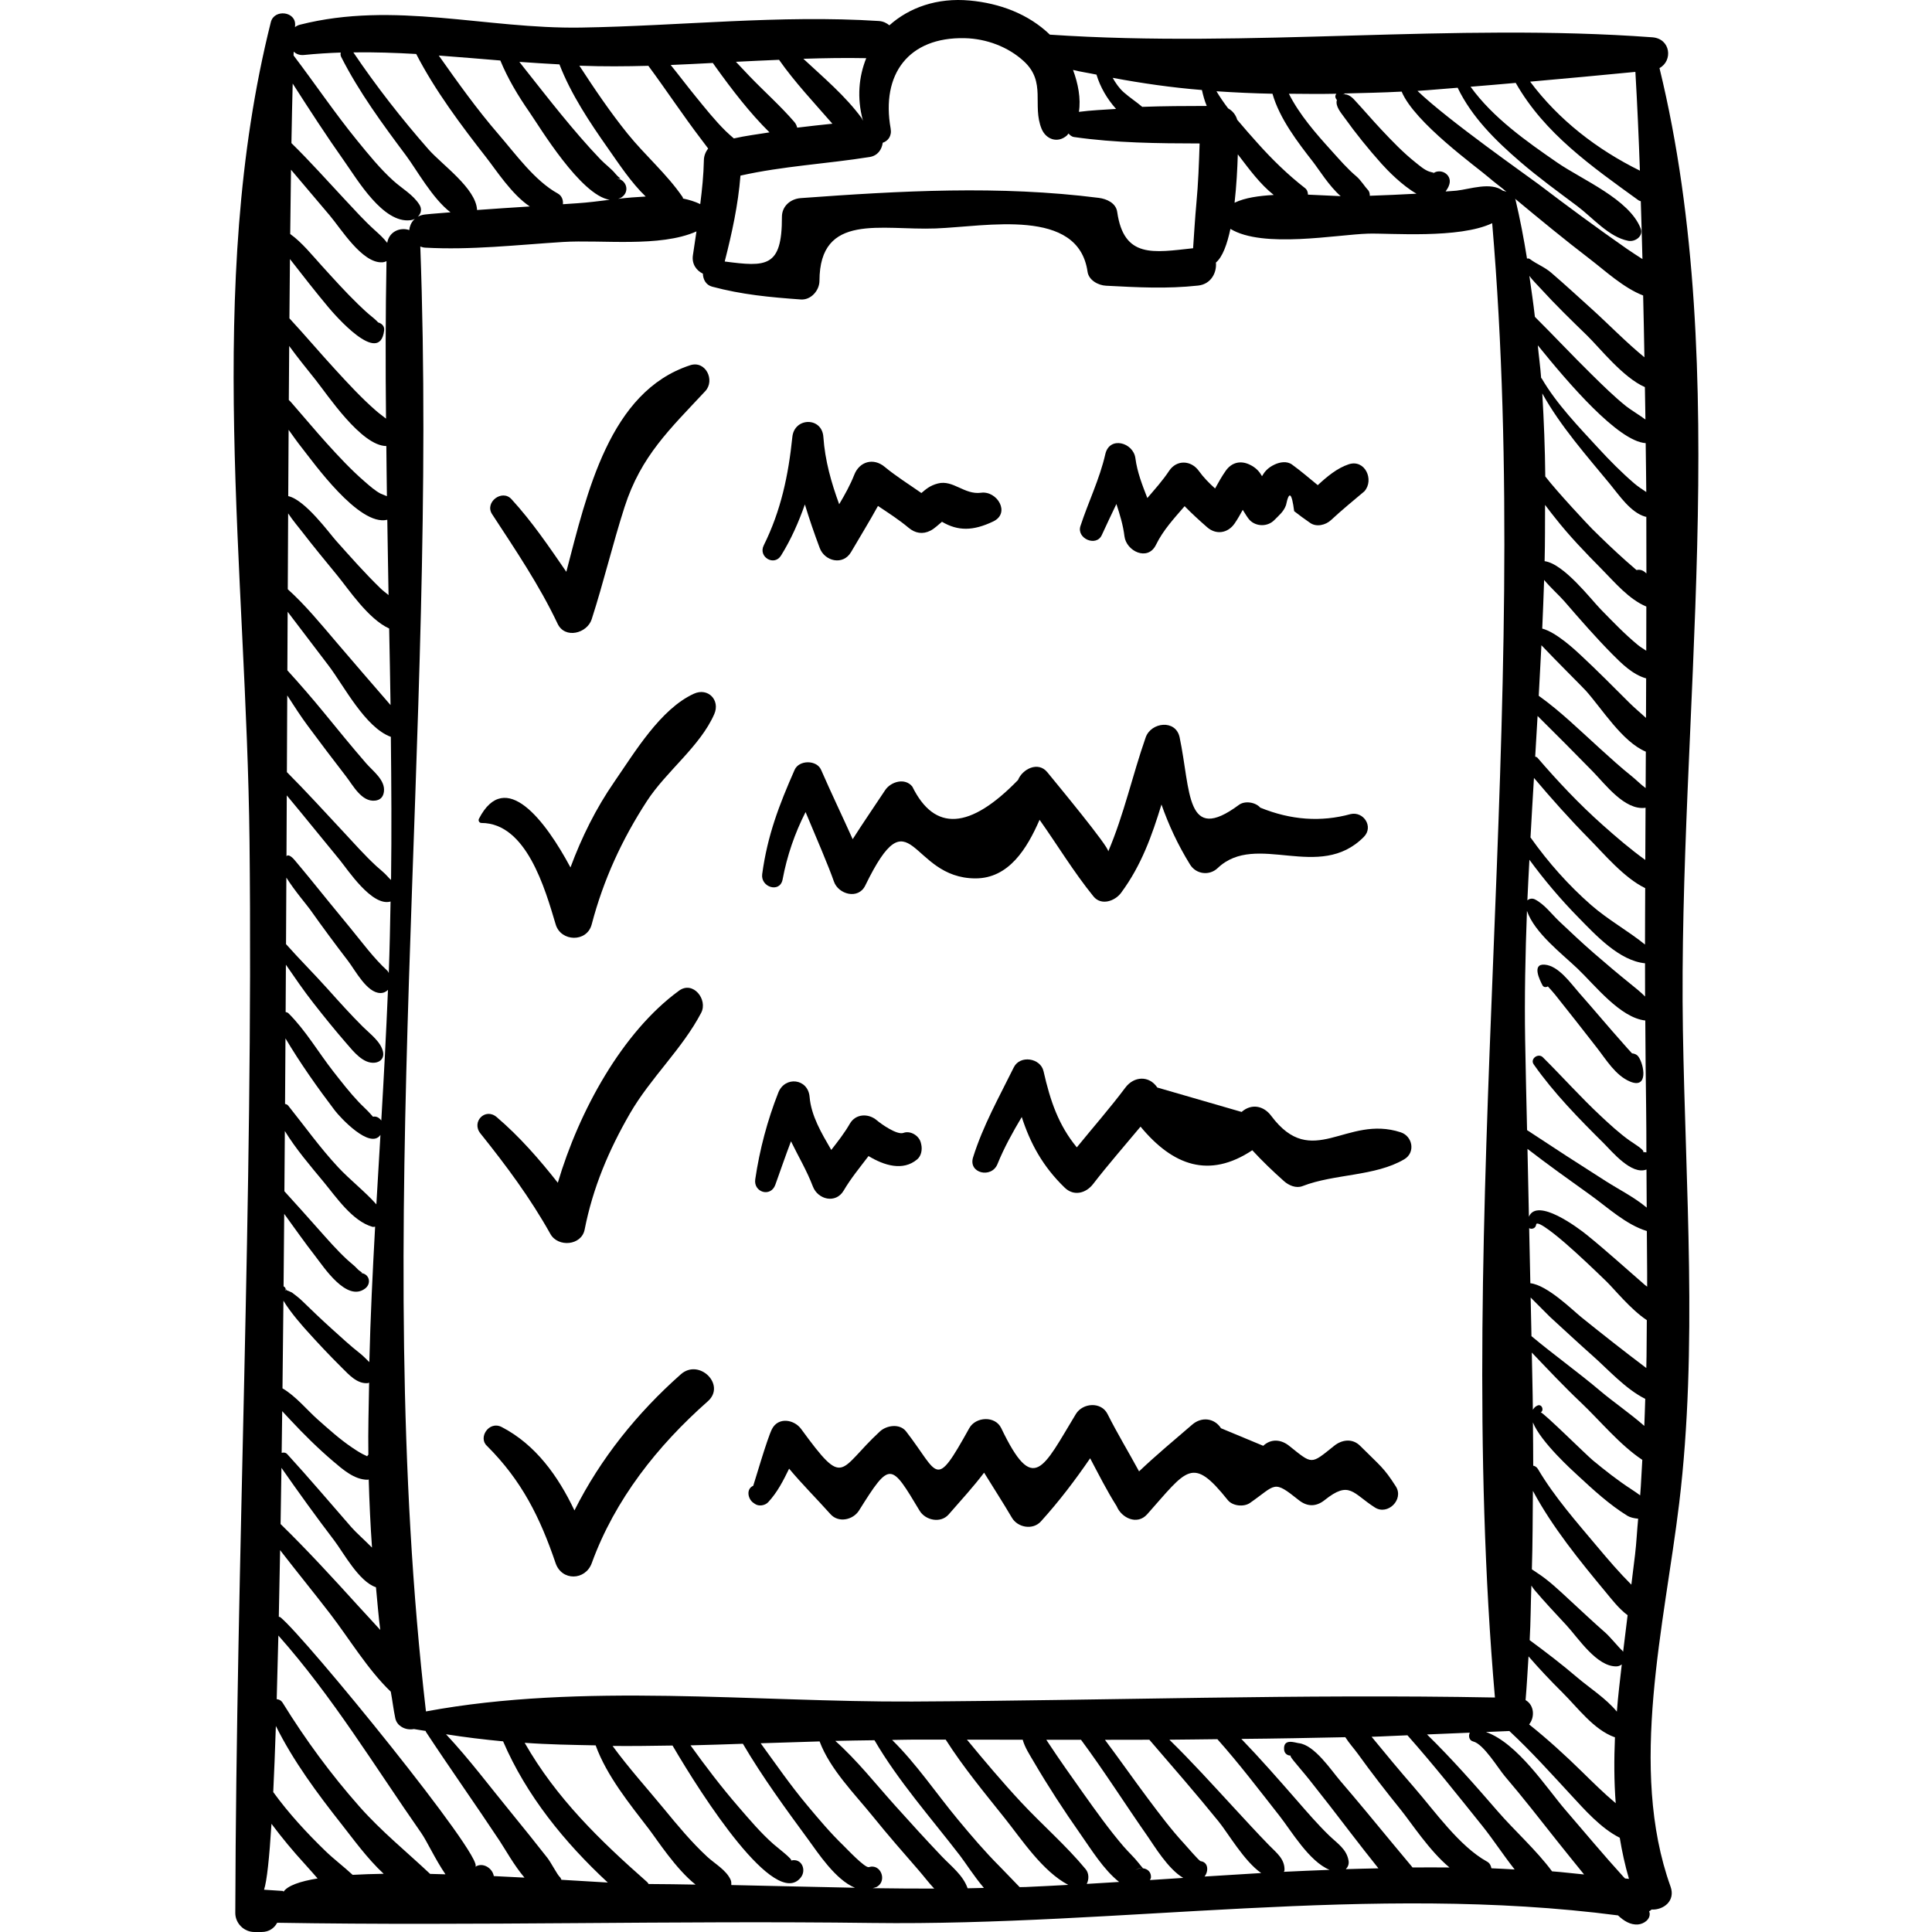 <?xml version="1.0" encoding="iso-8859-1"?>
<!-- Generator: Adobe Illustrator 16.0.0, SVG Export Plug-In . SVG Version: 6.00 Build 0)  -->
<!DOCTYPE svg PUBLIC "-//W3C//DTD SVG 1.1//EN" "http://www.w3.org/Graphics/SVG/1.1/DTD/svg11.dtd">
<svg version="1.1" id="Capa_1" xmlns="http://www.w3.org/2000/svg" xmlns:xlink="http://www.w3.org/1999/xlink" x="0px" y="0px"
	 width="190.287px" height="190.287px" viewBox="0 0 190.287 190.287" style="enable-background:new 0 0 190.287 190.287;"
	 xml:space="preserve">
<g>
	<g>
		<g>
			<path d="M28.171,127.031C28.251,126.922,28.046,126.932,28.171,127.031L28.171,127.031z"/>
			<path d="M163.447,6.704c1.328-0.708,1.115-2.897-0.71-3.031c-19.68-1.445-39.498,1.077-59.331-0.26
				c-2.13-2.05-4.948-3.089-7.887-3.361c-3.238-0.299-5.975,0.701-7.922,2.44c-0.275-0.223-0.604-0.396-1.041-0.424
				C76.768,1.441,66.993,2.56,57.203,2.716c-9.377,0.149-18.371-2.642-27.661-0.283c-0.191,0.048-0.35,0.134-0.488,0.238
				c0.004-0.053,0.007-0.121,0.011-0.172c0.108-1.385-2.06-1.634-2.389-0.323c-6.546,26.074-2.389,54.113-2.1,80.697
				c0.382,35.171-1.298,70.361-1.402,105.534c-0.003,1.025,0.857,1.88,1.88,1.88h0.699c0.769,0,1.266-0.395,1.547-0.91
				c19.524,0.326,39.055-0.233,58.583,0.02c24.438,0.317,49.163-3.91,73.477-0.745c0.577,0.547,1.234,0.955,1.98,0.892
				c0.55-0.049,1.223-0.484,1.135-1.136c-0.007-0.053-0.039-0.096-0.05-0.147c0.073-0.068,0.172-0.106,0.235-0.184
				c1.177,0.059,2.383-0.849,1.876-2.262c-4.188-11.652-0.589-25.807,0.853-37.77c1.843-15.279,0.614-31.208,0.364-46.562
				C165.256,70.835,170.765,36.702,163.447,6.704z M162.188,118.94c-1.22-1.021-2.716-1.77-4.045-2.616
				c-2.595-1.648-5.175-3.32-7.738-5.016c-0.066-2.97-0.142-5.959-0.19-8.896c-0.07-4.195,0.019-8.435,0.179-12.696
				c0.755,2.18,3.453,4.224,5,5.702c1.712,1.634,4.176,4.814,6.644,5.092c0.004,0,0.007-0.002,0.011-0.002
				c0.021,2.866,0.036,5.732,0.083,8.6c0.024,1.465,0.02,2.93,0.025,4.395c-0.113-0.011-0.21-0.06-0.346-0.003
				c0.345-0.142-1.005-0.947-1.303-1.159c-1.025-0.734-1.951-1.588-2.87-2.448c-1.973-1.846-3.765-3.856-5.678-5.758
				c-0.452-0.45-1.286,0.148-0.903,0.696c1.978,2.825,4.479,5.372,6.921,7.794c0.781,0.777,2.715,3.139,4.188,2.562
				C162.169,116.436,162.182,117.688,162.188,118.94z M151.116,156.577c1.02,1.202,2.102,2.352,3.175,3.508
				c1.14,1.229,2.997,4.123,4.952,4.038c0.191-0.008,0.353-0.088,0.49-0.192c-0.173,1.55-0.37,3.097-0.485,4.651
				c-1.071-1.305-2.695-2.335-3.899-3.362c-1.527-1.305-3.101-2.509-4.689-3.678c0.104-1.781,0.102-3.585,0.169-5.375
				C150.932,156.303,151.012,156.456,151.116,156.577z M150.877,154.566c0.082-2.568,0.077-5.15,0.102-7.728
				c1.905,3.56,4.614,6.894,7.145,9.94c0.563,0.678,1.312,1.665,2.183,2.309c-0.149,1.206-0.3,2.384-0.442,3.599
				c-0.062-0.066-0.086-0.149-0.178-0.198c-0.065-0.035-1.162-1.322-1.545-1.658c-1.202-1.058-2.372-2.154-3.549-3.242
				c-1.021-0.945-2.038-1.925-3.21-2.682C151.266,154.831,151.078,154.698,150.877,154.566z M153.877,166.689
				c1.524,1.511,3.073,3.656,5.128,4.405c0.019,0.007,0.036-0.004,0.056,0.001c-0.092,2.181-0.093,4.354,0.075,6.507
				c-1.152-0.966-2.231-2.036-3.303-3.085c-1.661-1.629-3.396-3.215-5.226-4.674c0.584-0.73,0.503-1.906-0.349-2.396
				c0.123-1.43,0.196-2.87,0.29-4.307C151.599,164.355,152.707,165.529,153.877,166.689z M154.087,59.234
				c1.531,1.768,3.064,3.534,4.71,5.197c0.938,0.946,2.02,2.018,3.336,2.384c-0.006,1.298-0.008,2.596-0.015,3.894
				c-0.553-0.505-1.133-0.987-1.632-1.484c-1.604-1.599-3.194-3.208-4.854-4.75c-0.471-0.438-2.351-2.206-3.734-2.564
				c0.072-1.598,0.134-3.196,0.186-4.792C152.733,57.897,153.577,58.646,154.087,59.234z M152.132,55.271
				c0.049-1.852,0.036-3.696,0.044-5.542c0.414,0.563,0.795,1.027,0.962,1.241c1.408,1.801,3.006,3.456,4.611,5.078
				c1.293,1.306,2.679,2.978,4.402,3.693c-0.005,1.45-0.002,2.899-0.008,4.349c-0.276-0.186-0.567-0.35-0.826-0.565
				c-1.302-1.072-2.478-2.305-3.655-3.508C156.669,59.001,154.029,55.527,152.132,55.271z M156.188,68.021
				c1.604,1.793,3.594,5.041,5.914,6.013c-0.008,1.196-0.013,2.391-0.019,3.587c-0.486-0.352-0.964-0.848-1.385-1.182
				c-1.087-0.863-2.111-1.808-3.142-2.738c-1.949-1.762-3.855-3.641-6.002-5.171c0.095-1.66,0.18-3.321,0.263-4.98
				C153.102,64.918,155.885,67.684,156.188,68.021z M156.877,75.986c1.216,1.239,3.131,3.836,5.161,3.578
				c0.013-0.001,0.023-0.015,0.036-0.017c-0.008,1.718-0.021,3.434-0.025,5.152c-1.462-1.051-2.833-2.23-4.178-3.425
				c-2.314-2.056-4.434-4.307-6.452-6.652c-0.065-0.076-0.143-0.061-0.214-0.103c0.08-1.333,0.157-2.668,0.235-4.002
				C153.27,72.323,155.075,74.15,156.877,75.986z M156.522,82.622c1.448,1.466,3.434,3.846,5.517,4.851
				c-0.003,1.852-0.021,3.702-0.019,5.555c-1.692-1.365-3.64-2.433-5.303-3.886c-2.229-1.947-4.239-4.215-5.949-6.627
				c-0.008-0.01-0.02-0.007-0.026-0.016c0.104-1.956,0.224-3.918,0.341-5.88C152.827,78.681,154.623,80.7,156.522,82.622z
				 M155.479,90.382c1.688,1.722,4.012,4.247,6.544,4.494c0.003,1.092-0.002,2.183,0.004,3.275
				c-0.433-0.443-0.931-0.836-1.443-1.249c-1.229-0.991-2.435-2.012-3.627-3.048c-1.146-0.997-2.251-2.039-3.356-3.082
				c-0.773-0.729-1.457-1.687-2.409-2.182c-0.276-0.143-0.562-0.081-0.758,0.088c0.054-1.329,0.134-2.667,0.2-4
				C152.11,86.691,153.724,88.594,155.479,90.382z M162.158,56.482c-0.053-0.043-0.101-0.094-0.152-0.137
				c-0.28-0.232-0.565-0.257-0.828-0.202c-0.353-0.304-0.706-0.608-1.054-0.918c-1.139-1.015-2.241-2.072-3.324-3.146
				c-0.312-0.309-3.429-3.628-4.602-5.153c-0.027-2.736-0.135-5.46-0.294-8.175c1.778,3.211,4.369,6.138,6.663,8.922
				c0.92,1.116,2.032,2.807,3.495,3.221c0.032,0.009,0.055-0.006,0.087,0.001C162.151,52.758,162.161,54.62,162.158,56.482z
				 M162.146,48.462c-0.413-0.275-0.821-0.538-1.206-0.869c-1.231-1.059-2.376-2.217-3.476-3.41c-1.963-2.133-4.15-4.39-5.617-6.909
				c-0.015-0.026-0.039-0.024-0.057-0.044c-0.075-1.079-0.229-2.143-0.329-3.218c3.041,3.762,7.92,9.462,10.627,9.634
				C162.098,45.251,162.141,46.856,162.146,48.462z M162.062,41.319c-0.427-0.325-1.526-1.008-1.896-1.305
				c-1.207-0.97-2.316-2.066-3.418-3.151c-1.887-1.855-3.697-3.79-5.573-5.657c-0.153-1.351-0.352-2.693-0.545-4.037
				c0.322,0.441,0.752,0.857,1.104,1.243c1.462,1.603,3.029,3.128,4.586,4.639c1.223,1.188,3.527,4.133,5.689,5.075
				C162.021,39.19,162.052,40.254,162.062,41.319z M161.962,35.189c-1.745-1.421-3.6-3.322-5.102-4.68
				c-1.349-1.219-2.69-2.455-4.068-3.641c-0.687-0.591-1.445-0.853-2.09-1.341c-0.101-0.076-0.206-0.086-0.303-0.058
				c-0.312-1.954-0.682-3.899-1.14-5.828c-0.01-0.043-0.052-0.053-0.065-0.092c2.441,2.029,4.894,4.05,7.414,5.979
				c1.458,1.116,3.303,2.836,5.229,3.574C161.877,31.131,161.937,33.16,161.962,35.189z M161.073,7.08
				c0.19,3.243,0.331,6.486,0.445,9.729c-4.222-2.085-7.991-4.988-10.812-8.767C154.254,7.728,157.751,7.404,161.073,7.08z
				 M143.567,8.641c1.396,2.895,3.724,5.194,6.173,7.302c1.789,1.54,3.707,2.933,5.595,4.347c1.521,1.137,3.134,3.074,5.043,3.43
				c0.662,0.123,1.509-0.448,1.215-1.215c-1.102-2.875-5.766-4.804-8.203-6.483c-3.022-2.084-6.345-4.418-8.551-7.479
				c1.5-0.117,2.965-0.251,4.448-0.379c2.842,4.998,7.507,8.242,12.082,11.556c0.079,0.057,0.157,0.065,0.236,0.1
				c0.056,1.899,0.118,3.798,0.163,5.697c-0.52-0.337-1.04-0.667-1.535-1.011c-2.95-2.058-5.847-4.192-8.708-6.37
				c-0.891-0.678-8.973-6.336-11.915-9.185C140.945,8.869,142.241,8.74,143.567,8.641z M132.424,9.207
				c1.877-0.048,3.755-0.084,5.628-0.184c1.264,3.048,7.429,7.454,8.595,8.468c0.558,0.485,1.162,0.917,1.728,1.394
				c-0.112-0.023-0.211-0.084-0.326-0.083c-0.001,0-0.001-0.001-0.001-0.001c-1.212-0.921-3.244-0.172-4.588-0.024
				c-0.357,0.039-0.719,0.049-1.078,0.082c0.135-0.209,0.28-0.393,0.371-0.714c0.285-1.007-0.971-1.671-1.7-0.99
				c0.236-0.22,0.214-0.09-0.274-0.253c-0.486-0.161-0.979-0.599-1.373-0.912c-1.21-0.963-2.292-2.094-3.349-3.218
				c-0.919-0.978-1.787-2.002-2.703-2.983c-0.283-0.303-0.695-0.588-1.125-0.481C132.457,9.25,132.478,9.237,132.424,9.207z
				 M131.622,9.233c-0.083,0.111-0.136,0.241-0.085,0.378c0.08,0.211,0.124,0.226,0.152,0.207c-0.008,0.017-0.011,0.01-0.021,0.046
				c-0.164,0.596,0.413,1.249,0.729,1.69c1.139,1.594,2.374,3.119,3.679,4.579c0.578,0.647,2.02,2.134,3.438,2.944
				c-1.532,0.09-3.066,0.147-4.6,0.205c0.008-0.222-0.041-0.447-0.222-0.619c-0.186-0.176-0.681-0.944-1.091-1.287
				c-0.897-0.75-1.685-1.676-2.468-2.54c-1.502-1.657-3.148-3.532-4.188-5.603C128.501,9.247,130.057,9.266,131.622,9.233z
				 M125.329,9.233c0.701,2.455,2.485,4.774,3.984,6.7c0.605,0.778,1.592,2.392,2.732,3.386c-0.952-0.039-2.067-0.101-3.22-0.148
				c-0.009-0.246-0.079-0.481-0.289-0.644c-1.697-1.316-3.247-2.834-4.681-4.437c-0.635-0.709-1.324-1.487-1.999-2.293
				c-0.14-0.485-0.458-0.885-0.896-1.123c-0.422-0.552-0.804-1.114-1.149-1.685C121.637,9.111,123.477,9.196,125.329,9.233z
				 M125.452,19.201c-1.444,0.084-2.822,0.267-3.857,0.766c0.188-1.656,0.278-3.367,0.32-4.766c0.062,0.08,0.124,0.164,0.186,0.243
				C123,16.617,124.123,18.154,125.452,19.201z M119.758,25.86c0.659-0.55,1.105-1.809,1.429-3.317
				c3.203,1.951,10.472,0.558,13.561,0.469c2.132-0.062,8.975,0.524,12.221-1.029c4.084,48.064-3.91,96.978,0.27,145.209
				c-19.106-0.364-38.277,0.3-57.385,0.396c-15.529,0.076-32.516-1.886-47.901,0.974c-5.488-47.451,1.206-96.423-0.557-144.281
				c0.148,0.046,0.288,0.101,0.467,0.11c4.507,0.254,9.075-0.272,13.57-0.557c3.805-0.242,9.565,0.565,13.163-1.041
				c-0.12,0.78-0.232,1.559-0.35,2.344c-0.132,0.875,0.359,1.519,0.983,1.816c0.013,0.557,0.293,1.114,0.907,1.279
				c2.922,0.787,5.703,1.046,8.738,1.263c1.002,0.072,1.833-0.89,1.836-1.836c0.021-6.752,6.072-4.955,11.44-5.159
				c5.026-0.19,14.057-2.089,14.964,4.26c0.12,0.843,1.055,1.34,1.812,1.38c3.107,0.162,5.988,0.324,9.086-0.015
				C119.28,27.987,119.854,26.848,119.758,25.86z M118.38,8.865c0.12,0.535,0.26,1.064,0.476,1.57
				c-2.113,0.004-4.235,0.012-6.354,0.089c-0.583-0.497-1.23-0.911-1.817-1.43c-0.472-0.416-0.8-0.913-1.095-1.427
				C112.458,8.2,115.379,8.625,118.38,8.865z M107.995,7.349c0.369,1.238,1.062,2.413,1.929,3.379
				c-1.222,0.084-2.447,0.128-3.66,0.289c0.207-1.307-0.078-2.787-0.579-4.129C106.436,7.078,107.229,7.186,107.995,7.349z
				 M86.943,14.059c0.51-0.169,0.912-0.654,0.779-1.399c-0.957-5.348,1.757-9.024,7.297-8.9c2.116,0.047,4.267,0.84,5.825,2.276
				c2.232,2.056,0.793,4.318,1.742,6.645c0.434,1.06,1.593,1.462,2.501,0.66c0.063-0.056,0.094-0.132,0.152-0.191
				c0.146,0.161,0.307,0.313,0.552,0.348c4.078,0.587,8.236,0.624,12.361,0.632c-0.063,1.973-0.132,3.945-0.319,5.912
				c-0.117,1.221-0.252,3.391-0.322,4.408c-3.904,0.422-6.817,1.025-7.476-3.581c-0.126-0.885-1.055-1.284-1.812-1.38
				c-9.795-1.245-19.539-0.695-29.354,0.023c-1.007,0.074-1.86,0.789-1.856,1.856c0.016,4.996-1.554,4.92-5.634,4.387
				c0.714-2.797,1.326-5.59,1.55-8.458c4.198-0.943,8.472-1.156,12.722-1.833C86.441,15.339,86.849,14.738,86.943,14.059z
				 M85.318,5.729c-0.728,1.811-0.933,3.896-0.334,6.12l-0.02,0.002c-0.032-0.072-0.043-0.145-0.095-0.216
				c-1.602-2.184-3.737-3.978-5.744-5.846C81.188,5.723,83.252,5.689,85.318,5.729z M76.73,5.891
				c1.557,2.221,3.468,4.24,5.254,6.294c-1.156,0.125-2.314,0.241-3.467,0.388c-0.046-0.19-0.126-0.38-0.282-0.562
				C76.881,10.44,75.3,9.039,73.86,7.544c-0.464-0.482-0.92-0.97-1.378-1.457C73.897,6.012,75.314,5.953,76.73,5.891z M70.207,6.201
				c0.108,0.157,0.215,0.303,0.296,0.417c1.563,2.178,3.339,4.502,5.286,6.419c-1.172,0.189-2.352,0.334-3.511,0.597
				c-0.271-0.238-0.545-0.47-0.804-0.725c-1.068-1.053-2.007-2.24-2.954-3.4c-0.829-1.014-1.628-2.078-2.463-3.109
				C67.44,6.344,68.824,6.273,70.207,6.201z M57.203,6.475c2.218,0.083,4.436,0.065,6.654,0.006c1.773,2.397,3.42,4.899,5.226,7.263
				c0.217,0.284,0.438,0.586,0.667,0.886c-0.255,0.323-0.415,0.719-0.423,1.147c-0.029,1.461-0.178,2.895-0.359,4.327
				c-0.52-0.255-1.095-0.427-1.698-0.552c-0.02-0.043-0.005-0.094-0.033-0.135c-1.541-2.261-3.712-4.123-5.438-6.265
				c-1.716-2.13-3.246-4.396-4.738-6.686C57.109,6.468,57.156,6.473,57.203,6.475z M55.101,6.342
				c1.151,2.97,2.979,5.704,4.791,8.281c1.066,1.515,2.256,3.342,3.705,4.734c-0.905,0.045-1.817,0.119-2.715,0.224
				c0.11-0.041,0.222-0.067,0.326-0.136c0.877-0.581,0.483-1.782-0.51-1.881c0.699,0.07,0.357,0.085-0.07-0.438
				c-0.417-0.511-1.021-0.944-1.482-1.425c-1.348-1.408-2.613-2.891-3.849-4.398c-1.244-1.517-2.448-3.066-3.668-4.602
				c-0.16-0.201-0.321-0.402-0.475-0.608C52.464,6.195,53.783,6.265,55.101,6.342z M49.279,5.959
				c0.746,1.805,1.725,3.439,2.886,5.115c0.994,1.434,5.02,8.158,7.884,8.605c-1.128,0.139-2.208,0.277-3.159,0.337
				c-0.483,0.031-0.967,0.067-1.45,0.098c0.049-0.405-0.111-0.84-0.5-1.054c-2.27-1.247-4.171-3.906-5.828-5.82
				c-2.14-2.473-4.018-5.113-5.895-7.768C45.236,5.618,47.255,5.794,49.279,5.959z M40.993,5.317
				c1.86,3.612,4.451,7.059,6.919,10.218c0.965,1.235,2.495,3.62,4.27,4.8c-1.734,0.114-3.468,0.218-5.201,0.35
				c0-0.006,0.006-0.009,0.006-0.015c-0.113-2.131-3.448-4.437-4.793-5.969c-2.657-3.027-5.136-6.204-7.391-9.541
				C36.875,5.127,38.935,5.201,40.993,5.317z M28.828,8.231c1.652,2.575,3.315,5.146,5.081,7.641
				c1.302,1.84,3.827,6.158,6.521,5.816c0.715-0.091,1.333-0.809,0.878-1.531c-0.62-0.986-1.7-1.575-2.554-2.346
				c-1.319-1.19-2.454-2.596-3.574-3.969c-2.207-2.706-4.155-5.604-6.266-8.381c0.005-0.119,0.009-0.263,0.013-0.377
				c0.246,0.238,0.588,0.375,1.018,0.331c1.211-0.124,2.416-0.198,3.617-0.24c-0.03,0.132-0.037,0.275,0.043,0.433
				c1.75,3.455,4.077,6.618,6.39,9.713c1.038,1.389,2.606,4.249,4.376,5.589c-0.837,0.078-1.678,0.122-2.513,0.216
				c-0.967,0.11-1.48,0.811-1.549,1.535c-0.887-0.305-1.985,0.133-2.171,1.258c-0.35-0.461-0.785-0.852-1.235-1.258
				c-1.026-0.928-1.961-1.965-2.905-2.974c-1.753-1.873-3.46-3.798-5.295-5.592C28.741,11.875,28.782,9.93,28.828,8.231z
				 M28.558,25.515l0.004,0.006c1.234,1.584,2.465,3.164,3.752,4.706c0.626,0.75,5.079,5.915,5.521,2.324
				c0.054-0.438-0.237-0.69-0.59-0.794c-0.023-0.027-0.055-0.059-0.151-0.156c-0.149-0.152-0.32-0.29-0.485-0.424
				c-0.473-0.382-0.914-0.8-1.35-1.223c-1.24-1.203-2.397-2.493-3.559-3.769c-0.907-0.997-1.983-2.34-3.117-3.137
				c0.024-2.26,0.051-4.365,0.079-6.332c1.268,1.501,2.537,3.001,3.809,4.497c1.108,1.304,3.189,4.716,5.163,4.623
				c0.155-0.007,0.302-0.048,0.433-0.116c-0.097,5.171-0.102,10.342-0.047,15.511c-0.337-0.264-0.692-0.521-1.023-0.812
				c-1.419-1.241-2.706-2.64-3.979-4.027c-1.528-1.665-2.986-3.391-4.512-5.039C28.522,29.322,28.539,27.393,28.558,25.515z
				 M28.484,34.078c0.823,1.134,1.714,2.228,2.587,3.322c1.185,1.486,4.508,6.515,6.98,6.532c0.022,1.647,0.03,3.294,0.057,4.94
				c-0.189-0.091-0.495-0.187-0.621-0.253c-0.557-0.294-1.047-0.736-1.52-1.144c-1.368-1.178-2.608-2.512-3.816-3.849
				c-1.085-1.201-2.117-2.447-3.185-3.663c-0.16-0.182-0.326-0.395-0.52-0.566C28.458,37.575,28.47,35.808,28.484,34.078z
				 M28.427,42.334c0.414,0.571,0.814,1.154,1.25,1.702c1.153,1.445,5.655,7.842,8.469,7.158c0.045,2.472,0.074,4.943,0.123,7.415
				c-0.266-0.216-0.545-0.421-0.787-0.656c-1.542-1.496-2.969-3.113-4.399-4.714c-0.648-0.726-3.026-4.009-4.694-4.375
				C28.401,46.632,28.414,44.467,28.427,42.334z M28.38,50.564c0.429,0.654,1.113,1.473,1.324,1.746
				c1.143,1.481,2.334,2.929,3.523,4.374c1.07,1.301,3.049,4.295,5.103,5.219c0.048,2.514,0.099,5.027,0.136,7.541
				c-1.772-2.042-3.549-4.1-5.306-6.158c-1.558-1.825-3.072-3.68-4.816-5.25C28.354,55.497,28.367,53.011,28.38,50.564z
				 M28.292,68.494c0.678,1.052,1.359,2.102,2.021,2.993c1.239,1.669,2.49,3.33,3.763,4.972c0.691,0.89,1.533,2.537,2.86,2.396
				c0.526-0.055,0.809-0.362,0.877-0.877c0.152-1.147-1.08-2.025-1.752-2.799c-1.407-1.621-2.762-3.287-4.121-4.949
				c-1.148-1.405-2.391-2.84-3.637-4.207c0.009-1.944,0.018-3.863,0.028-5.768c1.354,1.769,2.701,3.545,4.047,5.321
				c1.494,1.97,3.588,6.076,6.118,6.999c0.052,4.696,0.082,9.393,0.02,14.091c-0.065-0.049-0.168-0.138-0.346-0.344
				c-0.322-0.372-0.738-0.679-1.098-1.012c-1.161-1.074-2.221-2.274-3.299-3.431c-1.823-1.955-3.627-3.937-5.516-5.832
				C28.268,73.507,28.28,70.992,28.292,68.494z M28.216,84.329c0.008-0.045,0.007-0.083,0.001-0.129
				c0.01-1.962,0.019-3.914,0.028-5.86c1.751,2.095,3.458,4.229,5.195,6.331c0.784,0.949,3.188,4.65,5.027,4.123
				c-0.043,2.347-0.088,4.694-0.176,7.042c-0.05-0.069-0.062-0.155-0.127-0.216c-1.381-1.267-2.535-2.856-3.723-4.298
				c-1.321-1.605-2.639-3.212-3.944-4.83c-0.481-0.596-0.983-1.177-1.469-1.769c-0.358-0.435-0.716-0.599-0.812-0.375V84.329z
				 M28.159,95.017c0.876,1.273,1.751,2.552,2.713,3.781c1.057,1.351,2.136,2.686,3.261,3.98c0.662,0.762,1.641,2.03,2.802,1.886
				c0.552-0.067,0.912-0.472,0.796-1.045c-0.206-1.014-1.28-1.785-1.969-2.47c-1.211-1.204-2.355-2.477-3.494-3.749
				c-1.329-1.483-2.775-2.92-4.097-4.411c0.012-2.186,0.023-4.372,0.034-6.552c0.829,1.32,2.022,2.698,2.334,3.139
				c1.218,1.721,2.473,3.413,3.755,5.086c0.7,0.915,1.85,3.144,3.179,3.144c0.318,0,0.555-0.13,0.74-0.312
				c-0.178,4.284-0.406,8.574-0.659,12.869c-0.201-0.281-0.501-0.449-0.816-0.374c-0.055-0.062-0.117-0.13-0.26-0.29
				c-0.358-0.402-0.772-0.762-1.143-1.153c-0.892-0.942-1.693-1.978-2.493-2.997c-1.465-1.868-2.748-4.085-4.44-5.757
				c-0.083-0.082-0.178-0.08-0.269-0.117C28.142,98.123,28.151,96.569,28.159,95.017z M28.117,102.271
				c1.461,2.461,3.166,4.869,4.862,7.104c0.521,0.687,3.479,3.88,4.492,2.403c-0.136,2.28-0.271,4.56-0.402,6.84
				c-1.148-1.289-2.6-2.404-3.764-3.654c-1.788-1.919-3.286-4.028-4.919-6.068c-0.094-0.118-0.204-0.133-0.311-0.171
				C28.09,106.583,28.104,104.428,28.117,102.271z M27.993,119.556c1.018,1.398,2.01,2.817,3.073,4.181
				c0.827,1.062,3.078,4.53,4.887,3.18c0.664-0.494,0.437-1.467-0.417-1.537c0.325,0.026-0.113-0.161-0.303-0.37
				c-0.323-0.355-0.722-0.648-1.074-0.975c-0.987-0.917-1.878-1.942-2.773-2.947c-1.116-1.252-2.235-2.516-3.375-3.758
				c0.016-1.959,0.03-3.947,0.044-5.934c1.091,1.782,2.515,3.437,3.812,5.004c1.249,1.51,2.838,3.869,4.815,4.432
				c0.09,0.026,0.176-0.01,0.265-0.014c-0.244,4.448-0.464,8.896-0.57,13.34c-0.281-0.28-0.662-0.659-0.865-0.817
				c-0.996-0.778-1.931-1.645-2.868-2.491c-0.965-0.872-1.907-1.768-2.835-2.676c-0.321-0.314-0.683-0.595-1.042-0.863
				c-0.108-0.057-0.219-0.109-0.332-0.154c-0.167-0.052-0.222-0.09-0.264-0.125c-0.026,0.035-0.048,0.07-0.169,0.132
				c0.239-0.122,0.125-0.374-0.072-0.469C27.952,124.348,27.974,121.961,27.993,119.556z M27.916,128.109
				c0.714,1.206,2.084,2.715,2.245,2.896c1.138,1.269,2.308,2.51,3.519,3.711c0.666,0.659,1.492,1.612,2.556,1.511
				c0.047-0.005,0.076-0.04,0.12-0.05c-0.039,2.367-0.112,4.735-0.075,7.099c-0.04,0.055-0.096,0.092-0.124,0.159
				c-0.031-0.016-0.027-0.025-0.069-0.043c-0.497-0.212-0.952-0.509-1.399-0.812c-1.227-0.825-2.338-1.833-3.443-2.812
				c-0.959-0.852-2.131-2.276-3.424-3.027C27.856,133.928,27.888,131.044,27.916,128.109z M27.795,138.988
				c0.263,0.278,0.522,0.562,0.783,0.841c1.341,1.438,2.749,2.832,4.247,4.106c0.931,0.792,2.087,1.812,3.382,1.809
				c0.042,0,0.068-0.024,0.109-0.027c0.065,2.238,0.166,4.475,0.324,6.709c-0.769-0.777-1.581-1.489-2.037-2.013
				c-2.095-2.401-4.154-4.833-6.306-7.185c-0.161-0.176-0.362-0.184-0.556-0.136C27.76,141.745,27.778,140.372,27.795,138.988z
				 M27.721,144.573c1.686,2.413,3.405,4.805,5.192,7.145c0.906,1.186,2.433,4.061,4.117,4.614c0.139,1.402,0.24,2.807,0.425,4.205
				c-0.763-0.843-1.533-1.663-2.233-2.433c-2.458-2.708-4.964-5.439-7.587-7.998C27.666,148.312,27.694,146.455,27.721,144.573z
				 M27.907,186.344c0.029-0.045-0.01-0.098-0.057-0.101c-0.615-0.04-1.229-0.08-1.844-0.12c0.28-0.835,0.522-3.124,0.733-6.492
				c1.025,1.375,2.124,2.696,3.279,3.957c0.383,0.417,0.811,0.915,1.264,1.425C29.55,185.296,28.315,185.718,27.907,186.344z
				 M34.732,184.658c-0.872-0.81-1.854-1.55-2.657-2.326c-1.853-1.792-3.645-3.731-5.163-5.827c0.093-1.923,0.178-4.125,0.258-6.51
				c1.727,3.474,4.095,6.661,6.48,9.687c1.105,1.4,2.51,3.36,4.139,4.872C36.721,184.571,35.686,184.603,34.732,184.658z
				 M42.363,184.564c-2.35-2.214-4.796-4.185-6.962-6.633c-2.806-3.171-5.326-6.602-7.55-10.202
				c-0.163-0.263-0.378-0.357-0.597-0.373c0.058-1.959,0.112-4.078,0.164-6.269c5.35,6.032,9.464,12.853,14.074,19.451
				c0.55,0.787,1.38,2.601,2.383,4.068C43.37,184.594,42.861,184.574,42.363,184.564z M48.635,184.78
				c-0.118-0.769-1.082-1.407-1.827-0.913c1.086-0.72-16.799-22.678-19.194-24.58c-0.05-0.04-0.102-0.024-0.154-0.05
				c0.046-2.09,0.088-4.298,0.129-6.558c1.617,2.095,3.296,4.146,4.907,6.24c1.897,2.466,3.727,5.532,5.993,7.699
				c0.164,0.875,0.261,1.755,0.447,2.628c0.054,0.254,0.176,0.445,0.324,0.608c0.025,0.042,0.072,0.06,0.109,0.093
				c0.374,0.329,0.9,0.444,1.4,0.351c0.382,0.078,0.777,0.115,1.161,0.188c0.014,0.029-0.003,0.057,0.017,0.085
				c2.376,3.608,4.878,7.138,7.264,10.741c0.557,0.841,1.414,2.399,2.446,3.62C50.668,184.881,49.663,184.828,48.635,184.78z
				 M55.296,185.144c-0.051-0.09-0.064-0.19-0.154-0.269c-0.251-0.216-0.863-1.425-1.233-1.895
				c-1.158-1.467-2.318-2.931-3.504-4.375c-2.127-2.591-4.174-5.338-6.477-7.794c1.855,0.294,3.731,0.522,5.623,0.699
				c2.297,5.338,6.049,9.954,10.312,13.906C58.566,185.344,57.022,185.247,55.296,185.144z M63.885,185.561
				c-0.052-0.064-0.078-0.133-0.147-0.194c-4.703-4.144-8.955-8.276-12.062-13.714c2.308,0.168,4.651,0.205,6.991,0.251
				c1.094,3.013,3.355,5.777,5.25,8.251c0.799,1.044,2.65,3.925,4.589,5.463C66.965,185.598,65.422,185.56,63.885,185.561z
				 M72.028,185.661c0.004-0.171,0.008-0.346-0.064-0.509c-0.435-0.974-1.561-1.585-2.317-2.285
				c-1.553-1.438-2.919-3.091-4.261-4.722c-1.603-1.948-3.494-4.047-5.052-6.182c1.964,0.019,3.935-0.01,5.905-0.041
				c2.91,4.974,10.113,16.208,12.636,12.992c0.581-0.739,0.076-1.943-0.968-1.662c0.253-0.068-1.396-1.327-1.734-1.627
				c-1.257-1.11-2.361-2.422-3.457-3.688c-1.666-1.926-3.216-3.959-4.706-6.033c1.727-0.037,3.437-0.102,5.159-0.157
				c1.932,3.288,4.243,6.449,6.474,9.485c0.891,1.213,2.646,3.922,4.565,4.697C80.146,185.854,76.084,185.743,72.028,185.661z
				 M85.951,185.969c0.146-0.054,0.293-0.059,0.439-0.146c1.005-0.606,0.352-2.295-0.813-1.927
				c-0.375,0.119-2.209-1.837-2.496-2.114c-1.288-1.241-2.446-2.622-3.592-3.991c-1.631-1.948-3.075-4.041-4.568-6.093
				c1.945-0.064,3.875-0.125,5.803-0.182c1.028,2.751,3.463,5.177,5.267,7.411c1.443,1.787,2.955,3.521,4.465,5.251
				c0.501,0.572,0.999,1.242,1.556,1.834C89.993,186.01,87.973,186.002,85.951,185.969z M95.302,185.981
				c-0.441-1.283-1.617-2.171-2.535-3.134c-1.562-1.639-3.084-3.315-4.597-4.999c-1.909-2.122-3.756-4.474-5.9-6.383
				c1.302-0.035,2.573-0.043,3.86-0.065c2.346,4.021,5.588,7.681,8.421,11.361c0.514,0.667,1.36,2.008,2.355,3.184
				C96.371,185.953,95.837,185.975,95.302,185.981z M101.048,185.855c-0.206,0.008-0.412,0.006-0.618,0.013
				c-0.277-0.281-1.701-1.771-1.976-2.044c-1.458-1.459-2.795-3.03-4.111-4.617c-2.114-2.546-4.084-5.487-6.476-7.835
				c0.657-0.007,1.332-0.03,1.984-0.032c1.097-0.004,2.198,0.003,3.295,0.002c1.724,2.708,3.823,5.24,5.806,7.728
				c1.7,2.132,3.715,5.23,6.262,6.575C103.826,185.717,102.439,185.799,101.048,185.855z M107.035,185.551
				c0.229-0.44,0.229-1.046-0.102-1.447c-1.934-2.343-4.312-4.395-6.39-6.628c-1.845-1.985-3.585-4.049-5.305-6.134
				c1.83,0,3.662,0.005,5.492,0.009c0.206,0.755,0.688,1.486,1.072,2.142c1.434,2.45,2.98,4.824,4.611,7.146
				c1.075,1.531,2.275,3.501,3.812,4.718C109.163,185.422,108.102,185.49,107.035,185.551z M113.265,185.171
				c0.023-0.096,0.089-0.147,0.095-0.26c0.049-0.903-1.026-1.138-1.61-0.667c0.759-0.61,1.166,0.238,0.414-0.729
				c-0.456-0.586-1.032-1.106-1.517-1.672c-1.425-1.666-2.703-3.459-3.972-5.245c-1.153-1.626-2.309-3.252-3.407-4.917
				c-0.07-0.105-0.144-0.217-0.215-0.327c1.14,0.002,2.28,0,3.419,0.002c2.301,3.101,4.369,6.38,6.582,9.541
				c0.595,0.848,1.989,3.194,3.484,4.061C115.449,185.03,114.358,185.101,113.265,185.171z M118.636,184.824
				c0.401-0.495,0.405-1.407-0.38-1.514c-0.161-0.022-1.292-1.364-1.623-1.721c-1.273-1.377-2.41-2.896-3.534-4.396
				c-1.444-1.929-2.825-3.906-4.271-5.835c1.458,0.001,2.917-0.006,4.375-0.007c2.295,2.667,4.601,5.312,6.818,8.048
				c0.948,1.169,2.519,3.917,4.197,5.081C122.36,184.589,120.498,184.704,118.636,184.824z M126.451,184.359
				c0.012-0.054,0.06-0.089,0.062-0.146c0.043-1.12-0.786-1.718-1.521-2.472c-1.203-1.234-2.366-2.51-3.536-3.775
				c-2.056-2.225-4.105-4.496-6.282-6.618c1.577-0.004,3.152-0.043,4.729-0.052c2.163,2.428,4.13,5.022,6.137,7.577
				c1.133,1.443,2.909,4.48,4.915,5.292C129.454,184.229,127.953,184.277,126.451,184.359z M139.124,183.931
				c-0.047-0.059-0.109-0.137-0.136-0.169c-0.637-0.756-1.269-1.518-1.898-2.279c-1.678-2.03-3.348-4.065-5.065-6.061
				c-0.923-1.072-2.551-3.559-4.099-3.731c-0.361-0.041-1.554-0.524-1.45,0.641c0.033,0.39,0.342,0.584,0.646,0.58
				c-0.04,0.045-0.004,0.144,0.305,0.526c0.505,0.627,1.04,1.228,1.541,1.86c1.345,1.695,2.673,3.403,3.984,5.126
				c0.921,1.209,1.865,2.401,2.811,3.592c-1.069,0.029-2.14,0.04-3.21,0.081c0.203-0.209,0.324-0.486,0.273-0.814
				c-0.185-1.167-1.102-1.708-1.917-2.5c-1.146-1.111-2.193-2.332-3.242-3.535c-1.77-2.027-3.539-4.045-5.404-5.979
				c3.415-0.029,6.827-0.097,10.239-0.169c0.379,0.6,0.893,1.161,1.227,1.626c1.362,1.894,2.794,3.735,4.259,5.55
				c1.022,1.269,2.801,4.016,4.773,5.656C141.547,183.927,140.335,183.915,139.124,183.931z M146.893,184.011
				c-0.051-0.264-0.164-0.513-0.428-0.656c-2.717-1.493-5.176-5-7.178-7.301c-1.426-1.641-2.819-3.313-4.194-4.995
				c1.179-0.03,2.353-0.109,3.529-0.147c2.575,2.904,4.989,5.948,7.416,8.976c0.997,1.244,2.017,2.808,3.144,4.241
				C148.419,184.094,147.655,184.032,146.893,184.011z M152.864,184.312c-1.555-2.102-3.703-4.008-5.346-5.907
				c-2.243-2.592-4.516-5.176-6.969-7.575c1.405-0.051,2.809-0.123,4.213-0.176c-0.148,0.321-0.073,0.769,0.34,0.869
				c1.027,0.252,2.457,2.653,3.116,3.426c1.771,2.072,3.449,4.23,5.141,6.369c0.877,1.109,1.772,2.201,2.66,3.302
				C154.967,184.525,153.914,184.385,152.864,184.312z M160.055,185.015c-0.051-0.054-0.109-0.107-0.158-0.161
				c-1.953-2.143-3.809-4.378-5.703-6.573c-1.842-2.132-4.707-6.592-7.838-7.692c0.768-0.033,1.535-0.062,2.304-0.097
				c2.149,1.999,4.088,4.16,6.092,6.325c1.3,1.405,2.92,3.259,4.781,4.186c0.224,1.362,0.517,2.715,0.909,4.05
				C160.312,185.034,160.185,185.03,160.055,185.015z M161.04,153.12c-0.116,0.968-0.241,1.978-0.364,2.958
				c-1.176-1.174-2.263-2.441-3.33-3.713c-2.034-2.425-4.247-4.923-5.86-7.659c-0.126-0.214-0.297-0.316-0.476-0.348
				c0.005-1.418-0.021-2.84-0.029-4.259c0.777,1.942,3.946,4.786,4.433,5.236c1.512,1.401,3.115,2.879,4.879,3.961
				c0.241,0.147,0.641,0.251,1.053,0.284C161.231,150.761,161.182,151.942,161.04,153.12z M161.544,147.282
				c-0.294-0.214-0.593-0.423-0.897-0.62c-1.311-0.85-2.54-1.823-3.745-2.813c-0.64-0.526-4.988-4.834-5.156-4.739
				c0.364-0.205,0.116-0.839-0.289-0.687c-0.258,0.097-0.373,0.263-0.483,0.432c-0.015-1.88-0.073-3.758-0.104-5.639
				c1.584,1.657,3.153,3.331,4.832,4.918c1.849,1.748,3.824,4.171,6.052,5.651C161.676,144.951,161.641,146.118,161.544,147.282z
				 M161.951,140.44c-1.422-1.249-3.073-2.375-4.313-3.425c-2.189-1.855-4.597-3.573-6.8-5.415
				c-0.022-1.275-0.055-2.531-0.081-3.805c0.642,0.632,1.728,1.745,1.915,1.918c1.422,1.3,2.828,2.615,4.272,3.893
				c1.386,1.225,3.172,3.216,5.1,4.17C162.009,138.663,161.995,139.553,161.951,140.44z M162.148,134.739
				c-2.162-1.629-4.298-3.31-6.406-5.01c-0.846-0.682-3.333-3.155-5.015-3.342c-0.039-1.817-0.075-3.61-0.116-5.425
				c0.247,0.145,0.643,0.031,0.687-0.35c0.066-0.573,2.441,1.457,2.862,1.823c1.394,1.213,2.729,2.487,4.056,3.771
				c0.778,0.754,2.393,2.767,3.982,3.817C162.175,131.597,162.192,133.17,162.148,134.739z M162.011,126.559
				c-1.901-1.65-3.763-3.344-5.719-4.93c-0.843-0.684-4.892-3.719-5.705-1.793c-0.051-2.234-0.092-4.446-0.142-6.679
				c2.026,1.569,4.125,3.058,6.204,4.549c1.716,1.231,3.499,2.913,5.552,3.54c0.003,1.826,0.042,3.654,0.031,5.479
				C162.162,126.672,162.073,126.612,162.011,126.559z"/>
		</g>
		<path d="M161.391,104.1c-0.161-0.24-0.403-0.329-0.652-0.355c-0.286-0.305-0.561-0.62-0.835-0.929
			c-1.477-1.655-2.897-3.359-4.366-5.021c-0.835-0.945-2.028-2.682-3.406-2.784c-1.294-0.097-0.465,1.538-0.209,2.033
			c0.111,0.214,0.354,0.213,0.528,0.108c0.238,0.267,0.482,0.527,0.699,0.795c1.39,1.731,2.75,3.484,4.118,5.232
			c0.931,1.189,1.837,2.74,3.275,3.345C162.361,107.288,161.938,104.908,161.391,104.1z"/>
		<path d="M67.98,35.972c-7.962,2.593-10.165,12.578-12.202,20.347c-1.695-2.463-3.365-4.931-5.403-7.156
			c-0.931-1.017-2.667,0.315-1.91,1.474c2.295,3.514,4.655,6.994,6.455,10.796c0.724,1.53,2.907,0.949,3.355-0.438
			c1.18-3.654,2.062-7.394,3.237-11.05c1.623-5.051,4.477-7.691,7.953-11.422C70.457,37.457,69.497,35.478,67.98,35.972z"/>
		<path d="M96.629,48.531c-1.648,0.223-2.749-1.299-4.252-0.912c-0.786,0.202-1.187,0.568-1.627,0.94
			c-1.217-0.853-2.478-1.636-3.632-2.59c-1.093-0.904-2.465-0.518-2.977,0.786c-0.401,1.02-0.933,1.97-1.488,2.907
			c-0.779-2.132-1.397-4.296-1.557-6.627c-0.136-1.99-2.856-1.943-3.055,0c-0.388,3.777-1.122,7.26-2.82,10.684
			c-0.563,1.135,1.028,2.087,1.706,0.997c1.007-1.62,1.738-3.304,2.348-5.033c0.432,1.429,0.922,2.849,1.459,4.285
			c0.494,1.321,2.303,1.755,3.091,0.404c0.891-1.528,1.808-3.009,2.648-4.539c1.027,0.683,2.064,1.35,3.019,2.149
			c0.647,0.542,1.392,0.674,2.158,0.278c0.406-0.209,0.757-0.571,1.128-0.869c1.577,0.928,3.066,0.914,5.045-0.031
			C99.557,50.531,98.204,48.318,96.629,48.531z"/>
		<path d="M132.834,45.73c-1.13,0.374-2.128,1.205-3.045,2.054c-0.837-0.683-1.657-1.394-2.534-2.028
			c-0.513-0.371-1.199-0.245-1.722,0c-0.679,0.319-0.988,0.715-1.235,1.144c-0.247-0.43-0.556-0.827-1.234-1.147
			c-0.9-0.423-1.764-0.2-2.337,0.613c-0.396,0.559-0.723,1.153-1.05,1.746c-0.58-0.521-1.13-1.075-1.606-1.737
			c-0.757-1.049-2.177-1.12-2.921,0c-0.648,0.976-1.412,1.817-2.146,2.677c-0.492-1.268-0.994-2.533-1.176-3.921
			c-0.204-1.555-2.551-2.208-2.963-0.401c-0.564,2.471-1.666,4.686-2.45,7.084c-0.401,1.227,1.561,2.079,2.103,0.886
			c0.468-1.03,0.958-2.044,1.44-3.06c0.339,1.037,0.66,2.078,0.793,3.179c0.176,1.462,2.295,2.501,3.104,0.841
			c0.707-1.45,1.787-2.605,2.82-3.805c0.695,0.711,1.43,1.385,2.221,2.076c0.878,0.767,2.022,0.591,2.685-0.346
			c0.31-0.438,0.562-0.903,0.82-1.367c0.264,0.431,0.521,0.841,0.689,1.012c0.649,0.658,1.766,0.659,2.415,0
			c0.481-0.489,0.933-0.841,1.159-1.485c0.299-1.436,0.566-1.235,0.802,0.603c0.508,0.398,1.029,0.781,1.562,1.146
			c0.629,0.454,1.544,0.219,2.064-0.266c1.059-0.986,2.186-1.907,3.29-2.837C135.376,47.273,134.444,45.197,132.834,45.73z"/>
		<path d="M68.344,68.326c-3.295,1.502-5.834,5.777-7.847,8.689c-1.802,2.608-3.211,5.456-4.31,8.42
			c-2.45-4.577-6.41-9.836-9.011-4.801c-0.096,0.186,0.021,0.421,0.242,0.422c4.428,0.005,6.265,6.47,7.313,9.993
			c0.51,1.717,3.074,1.795,3.546,0c1.154-4.391,2.971-8.352,5.44-12.151c1.912-2.942,5.243-5.39,6.633-8.564
			C70.953,68.959,69.735,67.692,68.344,68.326z"/>
		<path d="M133.026,80.181c-2.917,0.804-5.883,0.593-8.898-0.634c-0.467-0.539-1.517-0.707-2.104-0.272
			c-5.275,3.909-4.728-1.355-5.839-6.649c-0.379-1.8-2.816-1.501-3.343,0c-1.304,3.721-2.139,7.604-3.691,11.24
			c0.157-0.369-5.2-6.824-5.997-7.806c-0.908-1.118-2.462-0.306-2.885,0.762c-4.748,4.89-8.219,5.108-10.411,0.653
			c-0.72-0.911-2.129-0.481-2.675,0.345c-1.093,1.653-2.176,3.22-3.2,4.833c-1.021-2.271-2.095-4.504-3.112-6.832
			c-0.433-0.991-2.171-0.986-2.606,0c-1.531,3.471-2.675,6.453-3.194,10.27c-0.174,1.286,1.725,1.895,2.005,0.553
			c0.439-2.364,1.208-4.579,2.267-6.664c1.067,2.54,2.31,5.438,2.789,6.837c0.435,1.269,2.4,1.817,3.088,0.404
			c4.553-9.349,4.347-0.707,10.859-0.707c3.275,0,5.068-2.916,6.311-5.771c1.778,2.513,3.356,5.139,5.31,7.547
			c0.767,0.947,2.119,0.456,2.716-0.35c2.01-2.713,3.047-5.659,3.98-8.703c0.707,2.005,1.592,3.932,2.812,5.91
			c0.596,0.968,1.904,1.134,2.726,0.351c3.819-3.635,9.988,1.392,14.398-3.074C135.306,81.436,134.314,79.894,133.026,80.181z"/>
		<path d="M66.883,97.572c-5.602,4.081-9.859,11.874-11.942,18.92c-1.83-2.32-3.775-4.551-6.021-6.467
			c-1.129-0.963-2.514,0.471-1.605,1.606c2.554,3.186,4.903,6.347,6.899,9.912c0.743,1.327,3.056,1.15,3.369-0.44
			c0.807-4.112,2.37-7.809,4.461-11.431c2.03-3.517,5.157-6.364,7.018-9.921C69.739,98.455,68.265,96.565,66.883,97.572z"/>
		<path d="M90.731,112.7c-0.012-0.048-0.023-0.097-0.035-0.145c-0.166-0.693-1.017-1.23-1.714-0.974
			c-0.633,0.233-2.194-0.875-2.63-1.246c-0.814-0.692-2.073-0.659-2.649,0.341c-0.529,0.919-1.18,1.751-1.83,2.584
			c-0.97-1.673-1.976-3.354-2.134-5.228c-0.154-1.815-2.431-2.072-3.082-0.417c-1.078,2.741-1.84,5.618-2.27,8.532
			c-0.191,1.292,1.521,1.81,1.976,0.545c0.521-1.447,1.006-2.874,1.544-4.281c0.712,1.465,1.557,2.879,2.156,4.45
			c0.494,1.293,2.256,1.728,3.036,0.397c0.709-1.208,1.601-2.283,2.445-3.395c1.531,0.929,3.397,1.509,4.793,0.325
			C90.753,113.837,90.851,113.201,90.731,112.7z"/>
		<path d="M137.962,111.524c-5.38-1.765-8.711,3.799-12.765-1.631c-0.739-0.99-1.941-1.227-2.908-0.375
			c-2.768-0.801-5.535-1.604-8.302-2.404c-0.818-1.213-2.307-1.115-3.142,0c-1.521,2.029-3.191,3.928-4.787,5.892
			c-1.793-2.175-2.611-4.552-3.277-7.496c-0.296-1.312-2.321-1.623-2.931-0.383c-1.455,2.952-3.024,5.719-4.01,8.864
			c-0.492,1.57,1.815,2.108,2.402,0.663c0.665-1.638,1.507-3.149,2.393-4.638c0.838,2.591,2.062,4.862,4.234,6.962
			c0.903,0.874,2.097,0.544,2.793-0.36c1.497-1.938,3.11-3.774,4.673-5.654c3.185,3.849,6.755,5.146,11.007,2.327
			c0.979,1.062,2.015,2.057,3.131,3.051c0.467,0.414,1.187,0.724,1.816,0.479c3.149-1.223,7.149-0.947,10.021-2.642
			C139.43,113.518,139.138,111.91,137.962,111.524z"/>
		<path d="M67.056,135.358c-4.303,3.809-7.915,8.306-10.477,13.408c-1.604-3.373-3.814-6.476-7.163-8.213
			c-1.262-0.655-2.362,1.066-1.439,1.868c-0.001,0-0.002,0.001-0.002,0.001c3.407,3.399,5.21,7.015,6.746,11.531
			c0.607,1.786,2.936,1.729,3.564,0c2.276-6.261,6.472-11.56,11.428-15.936C71.535,136.409,68.865,133.759,67.056,135.358z"/>
		<path d="M137.483,146.408c-1.197-1.88-1.526-2.012-3.523-4.008c-0.753-0.753-1.785-0.614-2.553,0
			c-2.33,1.865-2.107,1.865-4.438,0.001c-0.784-0.628-1.773-0.729-2.55,0c-1.387-0.577-2.772-1.154-4.159-1.73
			c-0.662-1.025-1.927-1.141-2.827-0.364c-1.782,1.534-3.56,3.012-5.244,4.612c-1.012-1.871-2.109-3.669-3.105-5.648
			c-0.628-1.248-2.453-1.099-3.119,0c-3.264,5.382-4.172,8.025-7.351,1.39c-0.596-1.244-2.518-1.13-3.146,0
			c-3.436,6.181-2.948,4.559-6.222,0.326c-0.627-0.81-1.924-0.608-2.583,0c-4.142,3.829-3.417,5.691-7.758-0.245
			c-0.684-0.935-2.242-1.206-2.867,0c-0.47,0.907-1.825,5.585-1.85,5.596c-0.726,0.316-0.523,1.299,0,1.668
			c0.056,0.04,0.112,0.078,0.168,0.117c0.381,0.269,0.997,0.163,1.304-0.168c0.919-0.99,1.492-2.136,2.062-3.302
			c1.281,1.533,2.673,2.915,4.076,4.482c0.793,0.886,2.225,0.568,2.809-0.362c3.073-4.904,3.128-4.709,5.966,0.018
			c0.573,0.955,2.077,1.273,2.865,0.369c1.29-1.479,2.434-2.722,3.488-4.114c0.9,1.469,1.839,2.902,2.74,4.439
			c0.57,0.972,2.059,1.243,2.852,0.367c1.811-2.001,3.369-4.057,4.853-6.221c0.842,1.588,1.647,3.196,2.613,4.718
			c0.467,1.152,2.014,1.91,3.006,0.794c3.947-4.439,4.426-5.786,7.938-1.396c0.472,0.59,1.578,0.703,2.185,0.282
			c2.606-1.812,2.259-2.316,4.804-0.281c0.836,0.67,1.715,0.67,2.551,0c2.459-1.966,2.756-0.669,4.95,0.729
			C136.687,149.285,138.292,147.68,137.483,146.408z"/>
	</g>
</g>
<g>
</g>
<g>
</g>
<g>
</g>
<g>
</g>
<g>
</g>
<g>
</g>
<g>
</g>
<g>
</g>
<g>
</g>
<g>
</g>
<g>
</g>
<g>
</g>
<g>
</g>
<g>
</g>
<g>
</g>
</svg>
